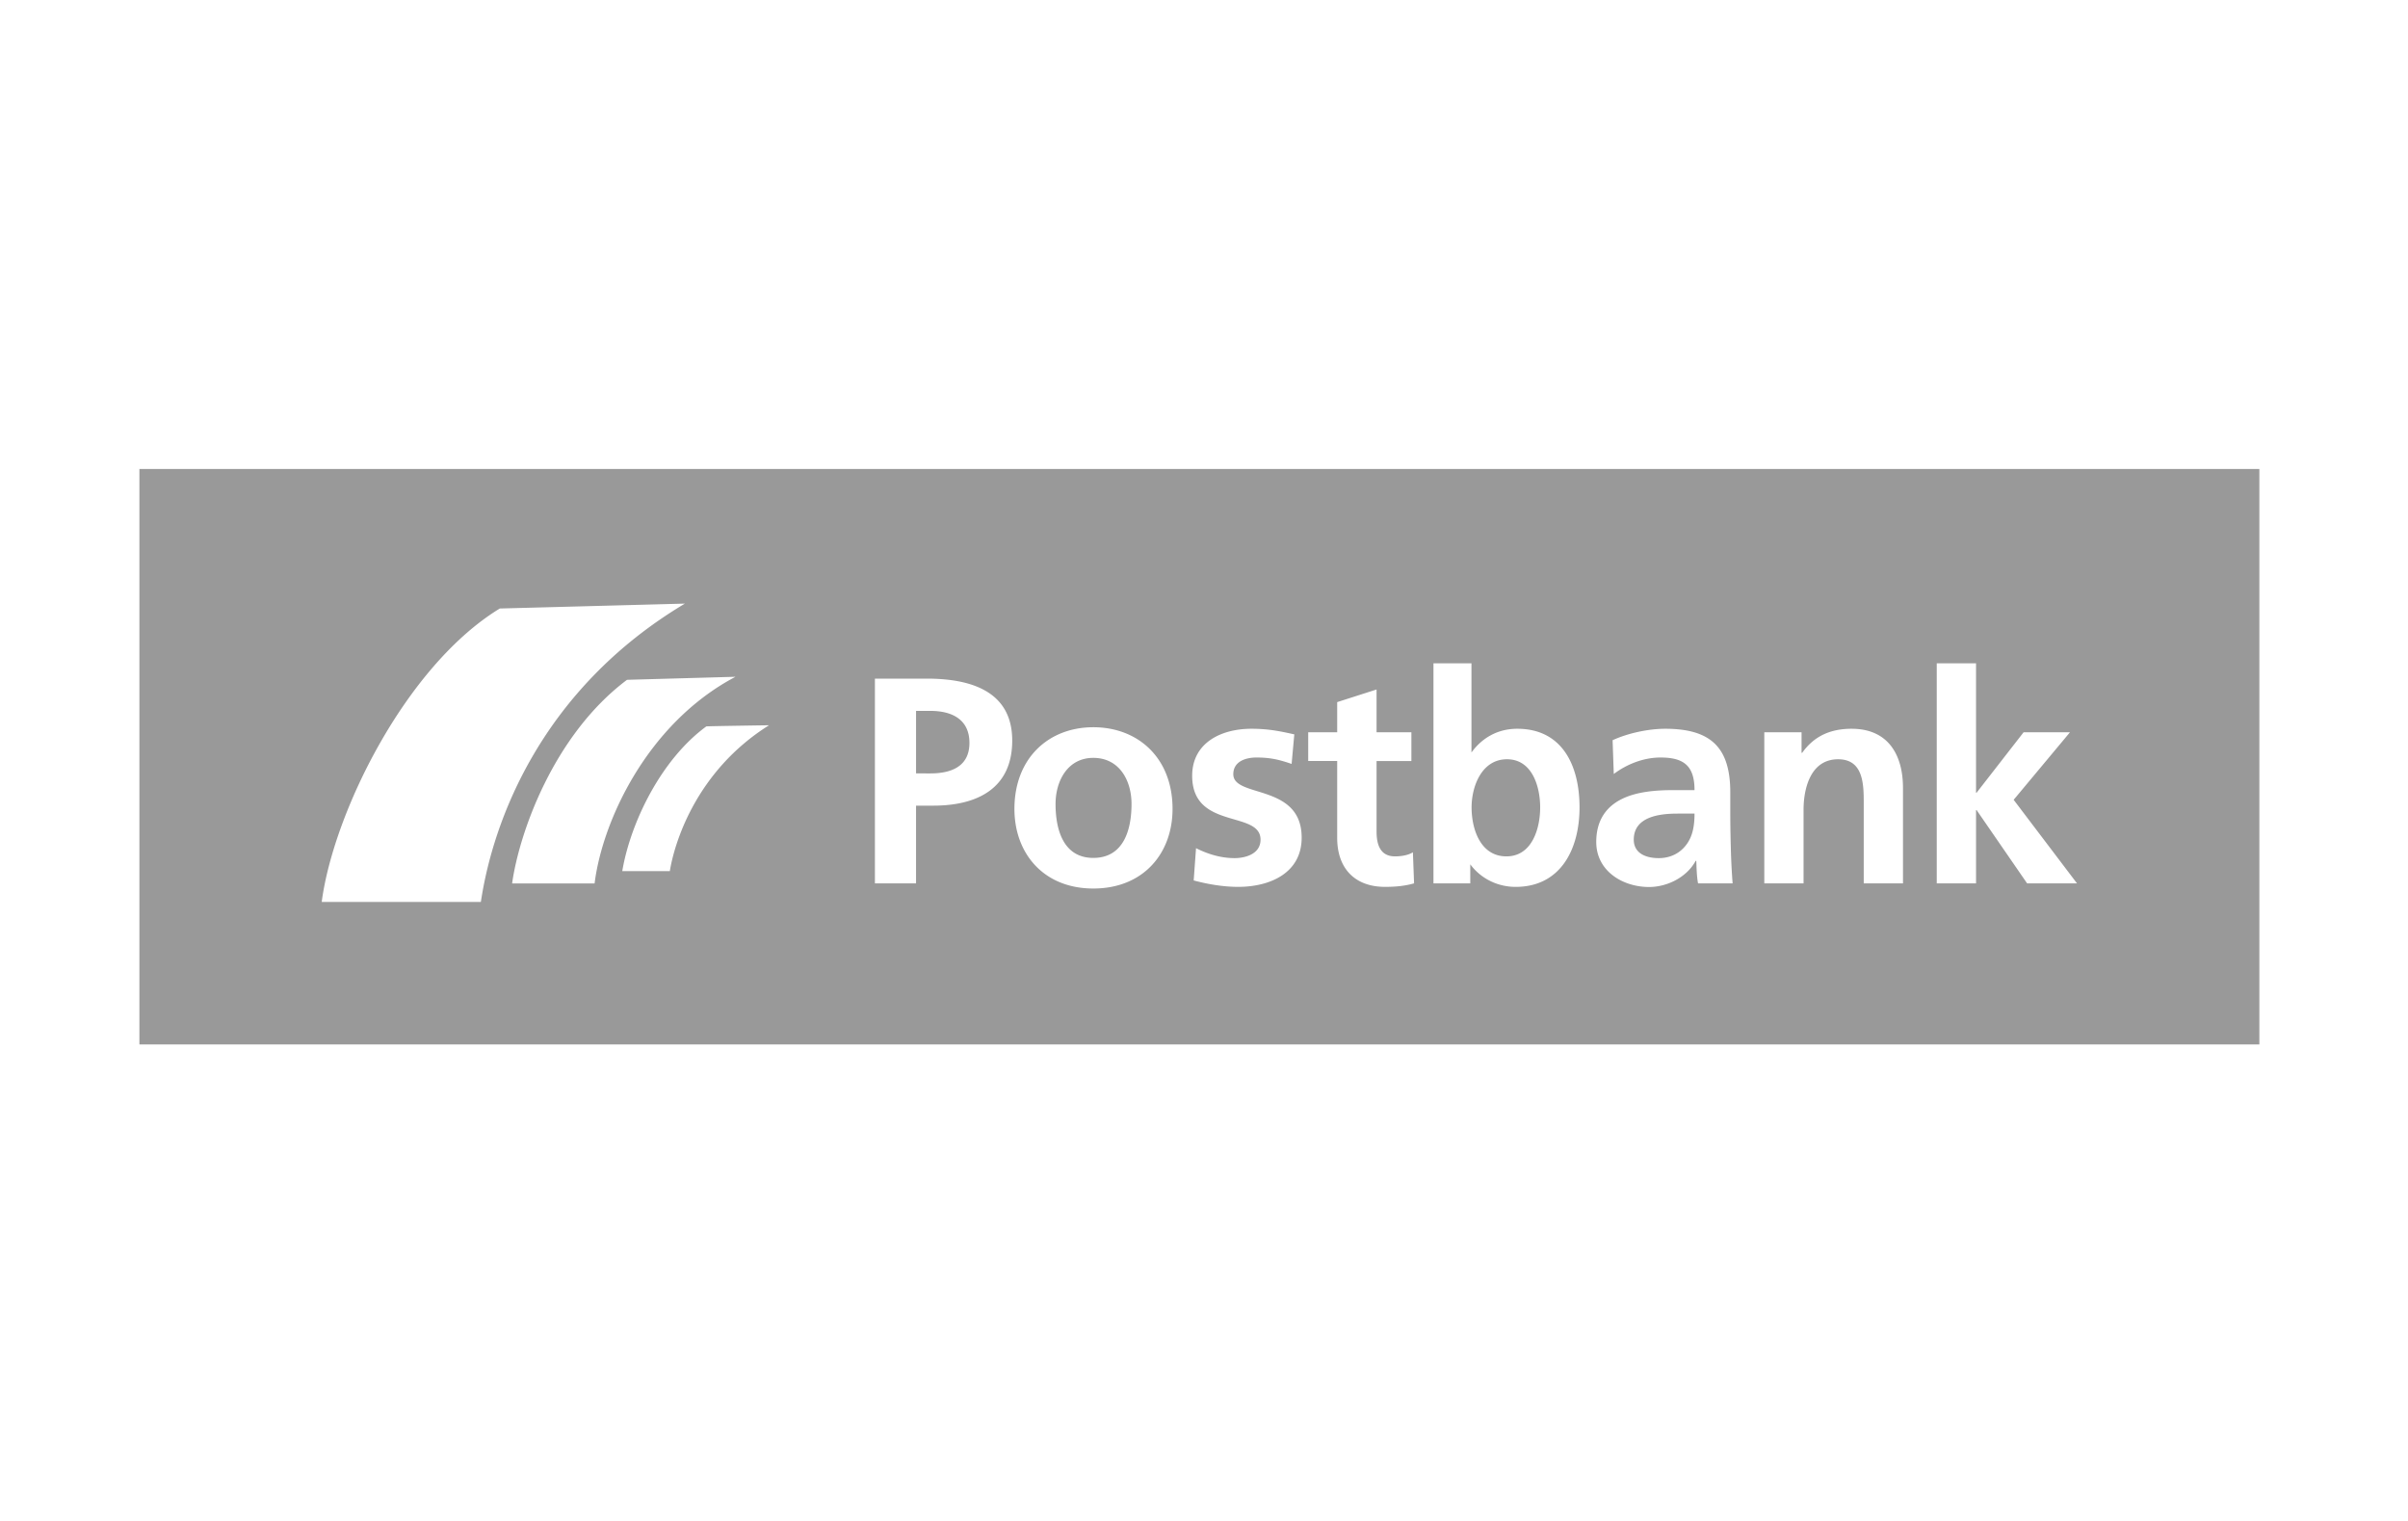 <?xml version="1.0" encoding="UTF-8"?>
<svg xmlns="http://www.w3.org/2000/svg" width="190" height="120">
  <path d="M11 82.404h167.272V37H11v45.404zm141.817-30.07v17.362h3.1v-5.781h.045l3.984 5.781h3.937l-4.998-6.593 4.445-5.33h-3.66l-3.708 4.768h-.046V52.334h-3.099zm-6.711 5.164c-1.62 0-2.937.533-3.91 1.9h-.046v-1.624h-2.94v11.922h3.098V63.87c0-1.529.483-3.965 2.728-3.965 1.99 0 2.02 1.971 2.02 3.43v6.362h3.097v-7.524c0-2.685-1.223-4.674-4.047-4.674zm-13.748 6.694h1.346c0 .926-.135 1.781-.645 2.452-.485.649-1.227 1.06-2.175 1.06-1.113 0-1.974-.44-1.974-1.456 0-1.83 2.06-2.056 3.448-2.056zm-.968-6.694c-1.32 0-2.945.347-4.15.903l.093 2.665c1.043-.786 2.37-1.3 3.689-1.3 1.83 0 2.682.65 2.682 2.573h-1.715c-1.296 0-2.82.112-4.001.691-1.181.578-2.038 1.619-2.038 3.402 0 2.269 2.062 3.55 4.168 3.55 1.412 0 2.96-.746 3.678-2.065h.046c.023.37.022 1.154.14 1.78h2.728a53.938 53.938 0 0 1-.138-2.656c-.023-.88-.046-1.784-.046-2.988v-1.53c0-3.518-1.502-5.025-5.136-5.025zm-12.484 2.406c2.015 0 2.619 2.201 2.619 3.798 0 1.644-.627 3.864-2.665 3.864-2.062 0-2.747-2.174-2.747-3.864 0-1.667.803-3.798 2.793-3.798zm-5.8-7.57v17.362h2.904v-1.503c.858 1.16 2.198 1.78 3.578 1.78 3.575 0 5.043-3.007 5.043-6.27 0-3.287-1.35-6.205-4.914-6.205-1.577 0-2.801.75-3.614 1.871v-7.035h-2.996zm-4.49 2.065l-3.107.996v2.379h-2.287v2.268h2.287v6.067c0 2.362 1.348 3.863 3.781 3.863.924 0 1.636-.092 2.285-.276l-.092-2.453c-.323.21-.854.323-1.41.323-1.18 0-1.457-.945-1.457-1.963v-5.56h2.748v-2.27h-2.748V54.4zm-9.875 3.099c-2.43 0-4.674 1.136-4.674 3.707 0 4.305 5.394 2.703 5.394 5.043 0 1.156-1.25 1.456-2.038 1.456-1.066 0-2.08-.297-3.052-.784l-.185 2.546c1.135.3 2.333.506 3.514.506 2.523 0 5.006-1.103 5.006-3.882 0-4.305-5.394-3.107-5.394-5.006 0-1.018.992-1.318 1.826-1.318 1.135 0 1.826.182 2.775.506l.212-2.332c-.972-.208-1.924-.442-3.384-.442zm-12.475 2.296c2.038 0 3.015 1.758 3.015 3.64 0 2.052-.63 4.253-3.015 4.253-2.362 0-2.979-2.224-2.979-4.252 0-1.835.965-3.641 2.979-3.641zm0-2.417c-3.52 0-6.224 2.432-6.224 6.446 0 3.495 2.289 6.279 6.224 6.279 3.96 0 6.252-2.784 6.252-6.28 0-4.014-2.71-6.445-6.252-6.445zm-13.987-1.29h1.134c1.667 0 3.079.65 3.079 2.526 0 1.875-1.458 2.407-3.079 2.407H72.28v-4.933zm-3.245-2.545v16.154h3.245v-6.132h1.364c3.473 0 6.225-1.362 6.225-5.135 0-3.866-3.222-4.887-6.741-4.887h-4.093zm-8.355 3.679s-4.92.07-4.95.092c-3.566 2.608-5.98 7.578-6.63 11.415h3.753c.352-2.18 2.047-7.883 7.827-11.507zm-11.206-3.585l8.56-.24C51.006 57.104 47.505 64.891 46.917 69.7h-6.509c.55-3.942 3.249-11.702 9.065-16.063m4.568-6.014l-14.605.387c-7.445 4.546-13.131 16.147-14.052 23.153h12.558c.95-6.391 4.767-16.77 16.099-23.54z" fill="#999" fill-rule="evenodd"></path>
</svg>
